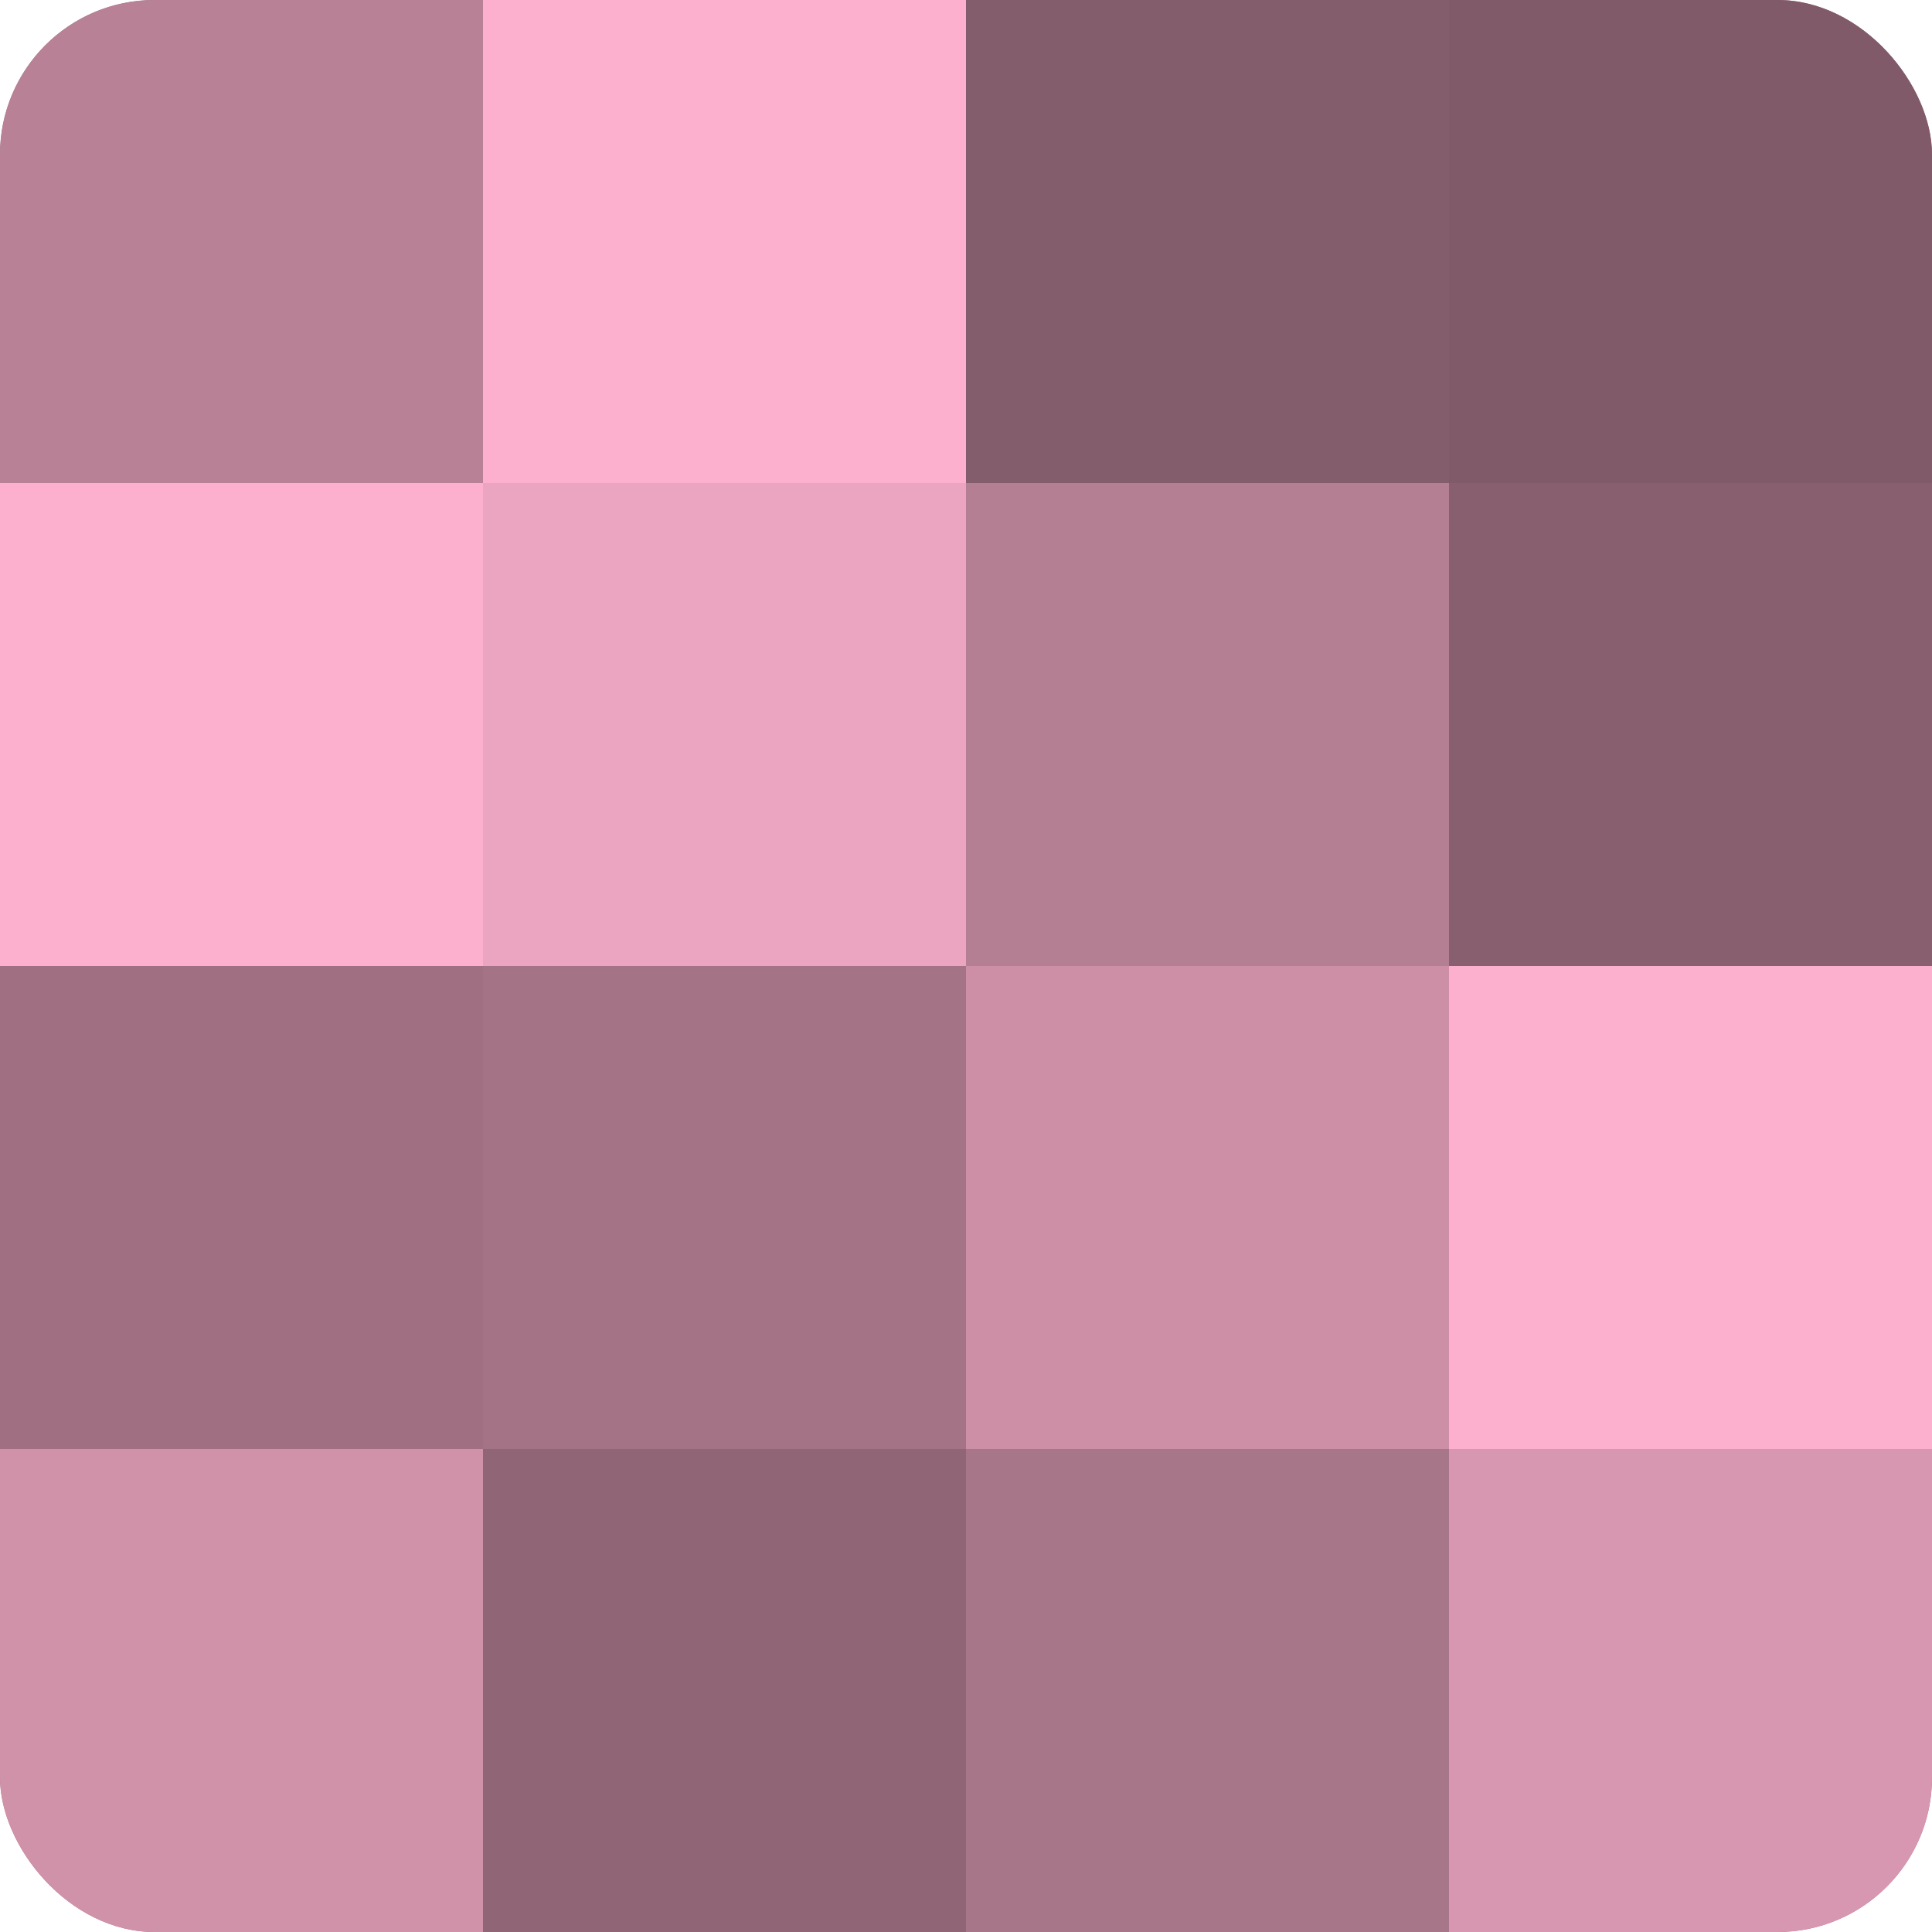 <?xml version="1.0" encoding="UTF-8"?>
<svg xmlns="http://www.w3.org/2000/svg" width="60" height="60" viewBox="0 0 100 100" preserveAspectRatio="xMidYMid meet"><defs><clipPath id="c" width="100" height="100"><rect width="100" height="100" rx="8" ry="8"/></clipPath></defs><g clip-path="url(#c)"><rect width="100" height="100" fill="#a07082"/><rect width="25" height="25" fill="#b88196"/><rect y="25" width="25" height="25" fill="#fcb0cd"/><rect y="50" width="25" height="25" fill="#a07082"/><rect y="75" width="25" height="25" fill="#d092a9"/><rect x="25" width="25" height="25" fill="#fcb0cd"/><rect x="25" y="25" width="25" height="25" fill="#eca5c0"/><rect x="25" y="50" width="25" height="25" fill="#a47386"/><rect x="25" y="75" width="25" height="25" fill="#906575"/><rect x="50" width="25" height="25" fill="#845d6c"/><rect x="50" y="25" width="25" height="25" fill="#b47e93"/><rect x="50" y="50" width="25" height="25" fill="#cc8fa6"/><rect x="50" y="75" width="25" height="25" fill="#a87689"/><rect x="75" width="25" height="25" fill="#805a68"/><rect x="75" y="25" width="25" height="25" fill="#885f6f"/><rect x="75" y="50" width="25" height="25" fill="#fcb0cd"/><rect x="75" y="75" width="25" height="25" fill="#d897b0"/></g></svg>
